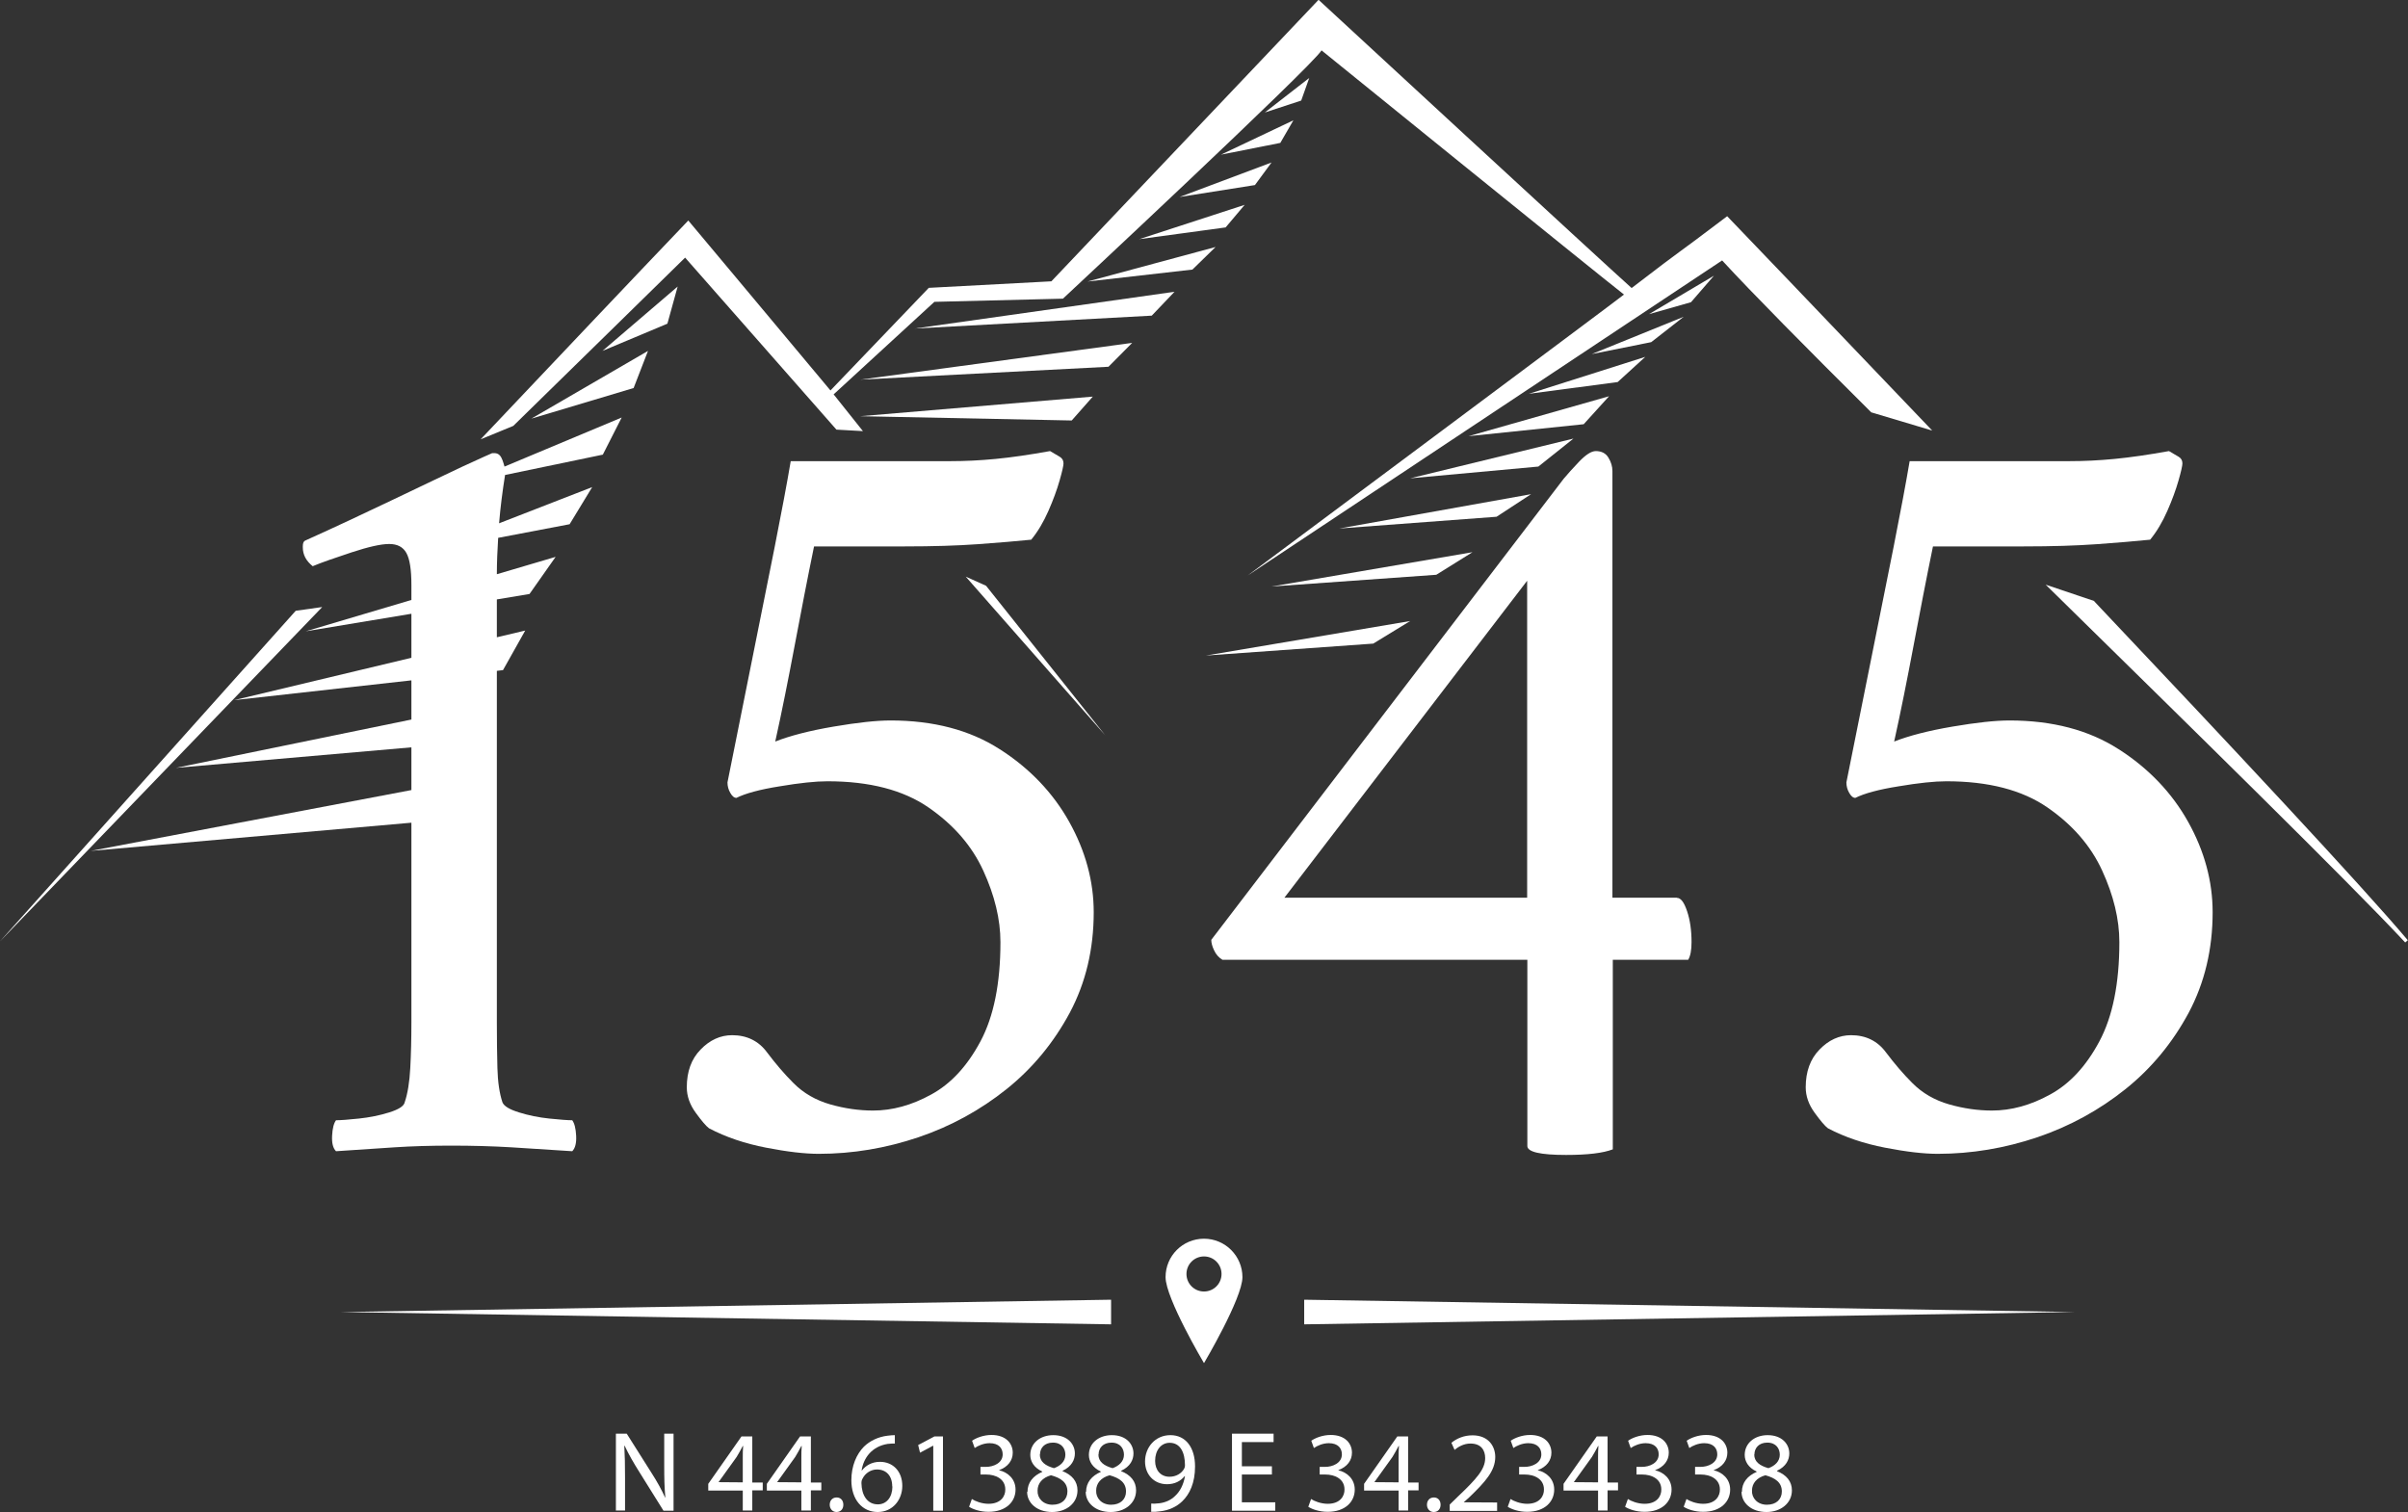 <?xml version="1.0" encoding="UTF-8"?> <svg xmlns="http://www.w3.org/2000/svg" id="_Слой_2" data-name="Слой 2" viewBox="0 0 129.06 81.05"><rect x="0" y="0" width="129.06" height="81.05" fill="#333333" stroke="none"/> <defs> <style> .cls-1 { fill: #fff; } </style> </defs> <g id="front"> <g> <g> <path class="cls-1" d="M33.01,80.98v-4.13h.58l1.32,2.09c.31,.48,.55,.92,.74,1.34h.01c-.05-.56-.06-1.06-.06-1.7v-1.73h.5v4.13h-.54l-1.31-2.1c-.29-.46-.56-.93-.77-1.38h-.02c.03,.53,.04,1.02,.04,1.71v1.76h-.5Z"></path> <path class="cls-1" d="M39.81,80.98v-1.08h-1.85v-.36l1.78-2.54h.58v2.47h.56v.42h-.56v1.08h-.51Zm0-1.51v-1.33c0-.21,0-.42,.02-.63h-.02c-.12,.23-.22,.41-.33,.59l-.97,1.35h0s1.31,.01,1.31,.01Z"></path> <path class="cls-1" d="M42.95,80.98v-1.08h-1.85v-.36l1.78-2.54h.58v2.47h.56v.42h-.56v1.08h-.51Zm0-1.51v-1.33c0-.21,0-.42,.02-.63h-.02c-.12,.23-.22,.41-.33,.59l-.97,1.35h0s1.31,.01,1.31,.01Z"></path> <path class="cls-1" d="M44.47,80.66c0-.23,.15-.39,.37-.39s.36,.16,.36,.39-.14,.39-.37,.39c-.21,0-.36-.17-.36-.39Z"></path> <path class="cls-1" d="M47.97,77.38c-.11,0-.25,0-.4,.02-.85,.14-1.29,.76-1.39,1.42h.02c.19-.25,.52-.46,.96-.46,.7,0,1.2,.51,1.2,1.29,0,.73-.5,1.4-1.32,1.4s-1.41-.66-1.41-1.7c0-.78,.28-1.4,.67-1.8,.33-.32,.77-.53,1.27-.59,.16-.02,.29-.03,.39-.03v.44Zm-.15,2.3c0-.57-.32-.91-.82-.91-.32,0-.63,.2-.77,.49-.04,.06-.06,.14-.06,.24,.01,.65,.31,1.14,.88,1.14,.47,0,.78-.39,.78-.96Z"></path> <path class="cls-1" d="M50.01,77.5h-.01l-.69,.37-.1-.41,.87-.46h.46v3.98h-.52v-3.48Z"></path> <path class="cls-1" d="M52.1,80.36c.15,.1,.51,.25,.88,.25,.69,0,.91-.44,.9-.77,0-.56-.51-.8-1.03-.8h-.3v-.41h.3c.39,0,.89-.2,.89-.67,0-.32-.2-.6-.7-.6-.32,0-.63,.14-.8,.26l-.14-.39c.21-.15,.61-.31,1.04-.31,.78,0,1.14,.46,1.14,.95,0,.41-.25,.76-.74,.94h0c.49,.11,.89,.48,.89,1.04,0,.64-.5,1.19-1.45,1.19-.45,0-.84-.14-1.04-.27l.15-.42Z"></path> <path class="cls-1" d="M55.07,79.97c0-.5,.3-.86,.79-1.07v-.02c-.45-.21-.64-.55-.64-.89,0-.63,.53-1.06,1.23-1.06,.77,0,1.16,.48,1.16,.98,0,.34-.17,.7-.66,.93v.02c.5,.2,.8,.54,.8,1.03,0,.69-.6,1.16-1.36,1.16-.83,0-1.34-.5-1.34-1.08Zm2.14-.02c0-.48-.34-.72-.88-.87-.47,.13-.72,.44-.72,.82-.02,.4,.29,.76,.8,.76s.8-.3,.8-.71Zm-1.48-1.99c0,.4,.3,.61,.76,.74,.34-.12,.61-.36,.61-.72,0-.32-.19-.65-.67-.65-.45,0-.69,.29-.69,.64Z"></path> <path class="cls-1" d="M58.21,79.97c0-.5,.3-.86,.79-1.07v-.02c-.45-.21-.64-.55-.64-.89,0-.63,.53-1.06,1.23-1.06,.77,0,1.16,.48,1.16,.98,0,.34-.17,.7-.66,.93v.02c.5,.2,.8,.54,.8,1.03,0,.69-.6,1.16-1.36,1.16-.83,0-1.34-.5-1.34-1.08Zm2.14-.02c0-.48-.34-.72-.88-.87-.47,.13-.72,.44-.72,.82-.02,.4,.29,.76,.8,.76s.8-.3,.8-.71Zm-1.48-1.99c0,.4,.3,.61,.76,.74,.34-.12,.61-.36,.61-.72,0-.32-.19-.65-.67-.65-.45,0-.69,.29-.69,.64Z"></path> <path class="cls-1" d="M61.71,80.6c.12,.01,.25,0,.44-.02,.31-.04,.61-.17,.83-.39,.26-.24,.45-.59,.53-1.06h-.02c-.22,.27-.54,.43-.94,.43-.72,0-1.18-.54-1.18-1.22,0-.75,.54-1.41,1.36-1.41s1.32,.66,1.32,1.68c0,.88-.29,1.49-.69,1.87-.31,.3-.73,.48-1.16,.53-.2,.03-.37,.04-.5,.03v-.44Zm.2-2.29c0,.5,.3,.85,.77,.85,.36,0,.64-.18,.78-.42,.03-.05,.05-.11,.05-.2,0-.68-.25-1.2-.82-1.2-.46,0-.78,.4-.78,.97Z"></path> <path class="cls-1" d="M68.17,79.04h-1.61v1.49h1.79v.45h-2.32v-4.13h2.23v.45h-1.7v1.3h1.61v.44Z"></path> <path class="cls-1" d="M70.28,80.36c.15,.1,.51,.25,.88,.25,.69,0,.91-.44,.9-.77,0-.56-.51-.8-1.03-.8h-.3v-.41h.3c.39,0,.89-.2,.89-.67,0-.32-.2-.6-.7-.6-.32,0-.63,.14-.8,.26l-.14-.39c.21-.15,.61-.31,1.04-.31,.78,0,1.14,.46,1.14,.95,0,.41-.25,.76-.74,.94h0c.49,.11,.89,.48,.89,1.04,0,.64-.5,1.19-1.45,1.19-.45,0-.84-.14-1.04-.27l.15-.42Z"></path> <path class="cls-1" d="M74.96,80.98v-1.08h-1.85v-.36l1.78-2.54h.58v2.47h.56v.42h-.56v1.08h-.51Zm0-1.51v-1.33c0-.21,0-.42,.02-.63h-.02c-.12,.23-.22,.41-.33,.59l-.97,1.35h0s1.31,.01,1.31,.01Z"></path> <path class="cls-1" d="M76.48,80.66c0-.23,.15-.39,.37-.39s.36,.16,.36,.39-.14,.39-.37,.39c-.21,0-.36-.17-.36-.39Z"></path> <path class="cls-1" d="M77.7,80.98v-.33l.42-.41c1.02-.97,1.48-1.48,1.48-2.08,0-.4-.2-.78-.79-.78-.36,0-.66,.18-.85,.34l-.17-.38c.28-.23,.67-.4,1.13-.4,.86,0,1.22,.59,1.22,1.16,0,.74-.53,1.33-1.37,2.14l-.32,.29h0s1.79,.01,1.79,.01v.45h-2.54Z"></path> <path class="cls-1" d="M80.97,80.36c.15,.1,.51,.25,.88,.25,.69,0,.91-.44,.9-.77,0-.56-.51-.8-1.03-.8h-.3v-.41h.3c.39,0,.89-.2,.89-.67,0-.32-.2-.6-.7-.6-.32,0-.63,.14-.8,.26l-.14-.39c.21-.15,.61-.31,1.04-.31,.78,0,1.14,.46,1.14,.95,0,.41-.25,.76-.74,.94h0c.49,.11,.89,.48,.89,1.04,0,.64-.5,1.19-1.45,1.19-.45,0-.84-.14-1.04-.27l.15-.42Z"></path> <path class="cls-1" d="M85.65,80.98v-1.08h-1.85v-.36l1.78-2.54h.58v2.47h.56v.42h-.56v1.08h-.51Zm0-1.51v-1.33c0-.21,0-.42,.02-.63h-.02c-.12,.23-.22,.41-.33,.59l-.97,1.35h0s1.31,.01,1.31,.01Z"></path> <path class="cls-1" d="M87.26,80.36c.15,.1,.51,.25,.88,.25,.69,0,.91-.44,.9-.77,0-.56-.51-.8-1.03-.8h-.3v-.41h.3c.39,0,.89-.2,.89-.67,0-.32-.2-.6-.7-.6-.32,0-.63,.14-.8,.26l-.14-.39c.21-.15,.61-.31,1.04-.31,.78,0,1.14,.46,1.14,.95,0,.41-.25,.76-.74,.94h0c.49,.11,.89,.48,.89,1.04,0,.64-.5,1.19-1.45,1.19-.45,0-.84-.14-1.04-.27l.15-.42Z"></path> <path class="cls-1" d="M90.4,80.36c.15,.1,.51,.25,.88,.25,.69,0,.91-.44,.9-.77,0-.56-.51-.8-1.03-.8h-.3v-.41h.3c.39,0,.89-.2,.89-.67,0-.32-.2-.6-.7-.6-.32,0-.63,.14-.8,.26l-.14-.39c.21-.15,.61-.31,1.04-.31,.78,0,1.14,.46,1.14,.95,0,.41-.25,.76-.74,.94h0c.49,.11,.89,.48,.89,1.04,0,.64-.5,1.19-1.45,1.19-.45,0-.84-.14-1.04-.27l.15-.42Z"></path> <path class="cls-1" d="M93.36,79.97c0-.5,.3-.86,.79-1.07v-.02c-.45-.21-.64-.55-.64-.89,0-.63,.53-1.06,1.23-1.06,.77,0,1.16,.48,1.16,.98,0,.34-.17,.7-.66,.93v.02c.5,.2,.8,.54,.8,1.03,0,.69-.6,1.16-1.36,1.16-.83,0-1.34-.5-1.34-1.08Zm2.14-.02c0-.48-.34-.72-.88-.87-.47,.13-.72,.44-.72,.82-.02,.4,.29,.76,.8,.76s.8-.3,.8-.71Zm-1.48-1.99c0,.4,.3,.61,.76,.74,.34-.12,.61-.36,.61-.72,0-.32-.19-.65-.67-.65-.45,0-.69,.29-.69,.64Z"></path> </g> <path class="cls-1" d="M64.53,66.4c-1.14,0-2.06,.92-2.06,2.06s2.06,4.61,2.06,4.61c0,0,2.06-3.48,2.06-4.61s-.92-2.06-2.06-2.06Zm0,2.83c-.52,0-.94-.42-.94-.94s.42-.94,.94-.94,.94,.42,.94,.94-.42,.94-.94,.94Z"></path> <polygon class="cls-1" points="69.9 69.67 111.2 70.33 69.9 70.99 69.9 69.67 69.9 69.67"></polygon> <polygon class="cls-1" points="59.55 70.99 18.25 70.33 59.55 69.67 59.55 70.99 59.55 70.99"></polygon> <g> <polygon class="cls-1" points="51.76 30.91 59.24 39.42 52.85 31.4 51.76 30.91"></polygon> <path class="cls-1" d="M112.25,32.22l-2.61-.88c7.97,7.83,16.13,15.82,19.27,19.18,0,0,.14-.12,.14-.12-2.48-2.94-9.55-10.5-16.81-18.17Z"></path> <path class="cls-1" d="M100.28,22.1l3.28,.98c-6.18-6.48-10.99-11.49-10.99-11.49-3.15,2.39-1.93,1.4-5.12,3.85-1.32-1.17-16.78-15.45-16.78-15.45l-14.32,15.09-6.57,.35-5.27,5.5c-3.64-4.36-7.62-9.11-7.62-9.11-2.83,2.96-7.03,7.4-11.13,11.73l1.75-.72c4.02-3.94,7.82-7.65,9.21-9.02l8.11,9.22,1.42,.08-1.57-1.97,5.4-4.96,6.89-.17s13.32-12.42,13.86-13.31c0,0,14.5,11.75,16.21,13.09-.31,.26-20.17,15.06-20.17,15.06,3.15-2.09,25.43-16.89,25.43-16.89,1.62,1.76,4.51,4.68,7.99,8.14Z"></path> <polygon class="cls-1" points="58.57 21.26 46.11 22.31 57.44 22.54 58.57 21.26"></polygon> <path class="cls-1" d="M26.92,24.65c-.08-.24-.22-.36-.42-.36h-.12s-.56,.24-1.57,.71c-1.01,.48-2.28,1.08-3.8,1.81-1.53,.73-3.08,1.46-4.66,2.17-.08,.04-.12,.14-.12,.3v.06c0,.4,.18,.73,.53,1.01,.48-.2,1.17-.44,2.08-.74,.91-.3,1.58-.45,2.02-.45s.74,.16,.92,.48c.18,.32,.27,.89,.27,1.72v.8l-5.66,1.68,5.66-.94v2.36l-9.5,2.27,9.5-1.06v2.1l-12.62,2.59,12.62-1.1v2.29l-17.18,3.26,17.18-1.51v10.72c0,.87-.02,1.68-.06,2.43-.04,.75-.14,1.37-.3,1.84-.04,.2-.32,.38-.83,.54-.51,.16-1.06,.27-1.63,.33-.57,.06-.98,.09-1.22,.09-.12,.16-.19,.44-.21,.83-.02,.4,.05,.67,.21,.83,1.19-.08,2.24-.15,3.15-.21,.91-.06,1.92-.09,3.03-.09s2.22,.03,3.21,.09c.99,.06,2.08,.13,3.27,.21,.16-.16,.23-.44,.21-.83-.02-.39-.09-.67-.21-.83-.24,0-.64-.03-1.22-.09-.58-.06-1.12-.17-1.63-.33-.52-.16-.81-.34-.89-.54-.16-.48-.25-1.09-.27-1.84-.02-.75-.03-1.56-.03-2.43v-18.86l.33-.04,1.19-2.12-1.52,.36v-2.03l1.75-.29,1.4-1.99-3.15,.93c0-.64,.03-1.29,.07-1.95l3.83-.73,1.21-1.99-4.99,1.94c.07-.85,.18-1.71,.32-2.59l5.24-1.09,1.01-1.99-6.28,2.63c-.03-.11-.07-.24-.12-.38Z"></path> <path class="cls-1" d="M53.58,40.16c-1.6-1.03-3.56-1.54-5.85-1.54-.75,0-1.77,.11-3.06,.33-1.29,.22-2.33,.49-3.12,.8,.36-1.62,.7-3.34,1.04-5.14,.34-1.8,.68-3.57,1.04-5.32h4.87c1.51,0,2.81-.04,3.92-.12,1.11-.08,2.06-.16,2.85-.24,.36-.44,.66-.95,.92-1.54,.26-.59,.46-1.14,.6-1.63,.14-.49,.21-.8,.21-.92,0-.16-.07-.28-.21-.36-.14-.08-.31-.18-.51-.3-1.11,.2-2.08,.34-2.91,.42-.83,.08-1.64,.12-2.43,.12h-8.56c-.2,1.19-.49,2.72-.86,4.6-.38,1.88-.78,3.91-1.22,6.09-.44,2.18-.87,4.36-1.31,6.53,0,.2,.05,.39,.15,.56,.1,.18,.21,.27,.33,.27,.48-.24,1.25-.45,2.32-.62,1.07-.18,1.92-.27,2.56-.27,2.26,0,4.06,.47,5.41,1.4,1.35,.93,2.33,2.06,2.94,3.39,.61,1.33,.92,2.61,.92,3.83,0,2.22-.36,3.99-1.07,5.32-.71,1.33-1.59,2.28-2.64,2.85-1.05,.58-2.09,.86-3.12,.86-.75,0-1.52-.11-2.29-.33-.77-.22-1.44-.6-1.99-1.16-.48-.48-.94-1.02-1.4-1.63-.45-.61-1.08-.92-1.87-.92-.63,0-1.2,.26-1.69,.77-.5,.51-.74,1.19-.74,2.02,0,.48,.16,.93,.48,1.37,.32,.44,.55,.71,.71,.83,.91,.48,1.93,.82,3.06,1.04,1.13,.22,2.07,.33,2.82,.33,1.82,0,3.6-.3,5.35-.89,1.74-.59,3.32-1.46,4.72-2.58,1.41-1.13,2.53-2.5,3.39-4.1,.85-1.6,1.28-3.4,1.28-5.38,0-1.66-.44-3.28-1.31-4.84-.87-1.56-2.11-2.86-3.71-3.89Z"></path> <path class="cls-1" d="M89.87,48.12h-3.45V25.25c0-.24-.07-.48-.21-.71-.14-.24-.37-.36-.68-.36-.24,0-.53,.19-.89,.56-.36,.38-.63,.68-.83,.92l-18.89,24.72c0,.16,.05,.35,.15,.56,.1,.22,.25,.39,.45,.51h16.34v9.98c0,.32,.69,.48,2.08,.48,1.15,0,1.98-.1,2.5-.3v-10.16h4.04c.12-.2,.18-.51,.18-.95,0-.63-.08-1.19-.24-1.66-.16-.48-.34-.71-.54-.71Zm-8.02,0h-13.01l13.01-16.99v16.99Z"></path> <path class="cls-1" d="M113.55,40.16c-1.6-1.03-3.56-1.54-5.85-1.54-.75,0-1.77,.11-3.06,.33-1.29,.22-2.33,.49-3.12,.8,.36-1.62,.7-3.34,1.04-5.14,.34-1.8,.68-3.57,1.04-5.32h4.87c1.51,0,2.81-.04,3.92-.12,1.11-.08,2.06-.16,2.85-.24,.36-.44,.66-.95,.92-1.54,.26-.59,.46-1.14,.6-1.63,.14-.49,.21-.8,.21-.92,0-.16-.07-.28-.21-.36-.14-.08-.31-.18-.51-.3-1.11,.2-2.08,.34-2.91,.42-.83,.08-1.64,.12-2.43,.12h-8.56c-.2,1.19-.49,2.72-.86,4.6-.38,1.88-.78,3.91-1.22,6.09-.44,2.18-.87,4.36-1.31,6.53,0,.2,.05,.39,.15,.56,.1,.18,.21,.27,.33,.27,.48-.24,1.25-.45,2.32-.62,1.07-.18,1.92-.27,2.56-.27,2.26,0,4.06,.47,5.41,1.4,1.35,.93,2.33,2.06,2.94,3.39,.61,1.33,.92,2.61,.92,3.83,0,2.22-.36,3.99-1.07,5.32-.71,1.33-1.59,2.28-2.64,2.85-1.05,.58-2.09,.86-3.12,.86-.75,0-1.52-.11-2.29-.33-.77-.22-1.44-.6-1.99-1.16-.48-.48-.94-1.02-1.4-1.63-.45-.61-1.08-.92-1.87-.92-.63,0-1.2,.26-1.69,.77-.5,.51-.74,1.19-.74,2.02,0,.48,.16,.93,.48,1.37,.32,.44,.55,.71,.71,.83,.91,.48,1.93,.82,3.06,1.04,1.13,.22,2.07,.33,2.82,.33,1.82,0,3.6-.3,5.35-.89,1.74-.59,3.32-1.46,4.72-2.58,1.41-1.13,2.53-2.5,3.39-4.1,.85-1.6,1.28-3.4,1.28-5.38,0-1.66-.44-3.28-1.31-4.84-.87-1.56-2.11-2.86-3.71-3.89Z"></path> <polygon class="cls-1" points="15.85 32.74 0 50.46 17.27 32.54 15.85 32.74"></polygon> <polygon class="cls-1" points="70.17 4.18 67.79 6.03 69.74 5.39 70.17 4.18"></polygon> <polygon class="cls-1" points="68.62 7.66 69.32 6.45 65.44 8.29 68.62 7.66"></polygon> <polygon class="cls-1" points="67.26 9.92 68.15 8.71 63.22 10.56 67.26 9.92"></polygon> <polygon class="cls-1" points="65.69 12.19 66.71 10.98 61.06 12.82 65.69 12.19"></polygon> <polygon class="cls-1" points="58.29 15.09 63.91 14.45 65.15 13.24 58.29 15.09"></polygon> <polygon class="cls-1" points="61.73 16.92 62.95 15.64 49.03 17.61 61.73 16.92"></polygon> <polygon class="cls-1" points="59.41 19.66 60.68 18.38 46.11 20.35 59.41 19.66"></polygon> <polygon class="cls-1" points="35.77 17.35 36.32 15.36 32.29 18.81 35.77 17.35"></polygon> <polygon class="cls-1" points="33.96 20.8 34.73 18.81 28.48 22.44 33.96 20.8"></polygon> <polygon class="cls-1" points="90.63 16.2 91.86 14.78 88.38 16.84 90.63 16.2"></polygon> <polygon class="cls-1" points="90.24 16.98 85.31 18.98 88.5 18.34 90.24 16.98"></polygon> <polygon class="cls-1" points="86.7 20.48 88.18 19.13 81.94 21.11 86.7 20.48"></polygon> <polygon class="cls-1" points="84.88 22.74 86.24 21.24 78.71 23.38 84.88 22.74"></polygon> <polygon class="cls-1" points="82.45 25.01 84.33 23.51 75.58 25.64 82.45 25.01"></polygon> <polygon class="cls-1" points="80.21 27.7 82.06 26.49 71.78 28.33 80.21 27.7"></polygon> <polygon class="cls-1" points="76.98 30.81 78.92 29.6 68.15 31.44 76.98 30.81"></polygon> <polygon class="cls-1" points="75.58 33.29 64.63 35.14 73.6 34.5 75.58 33.29"></polygon> </g> </g> </g> </svg> 